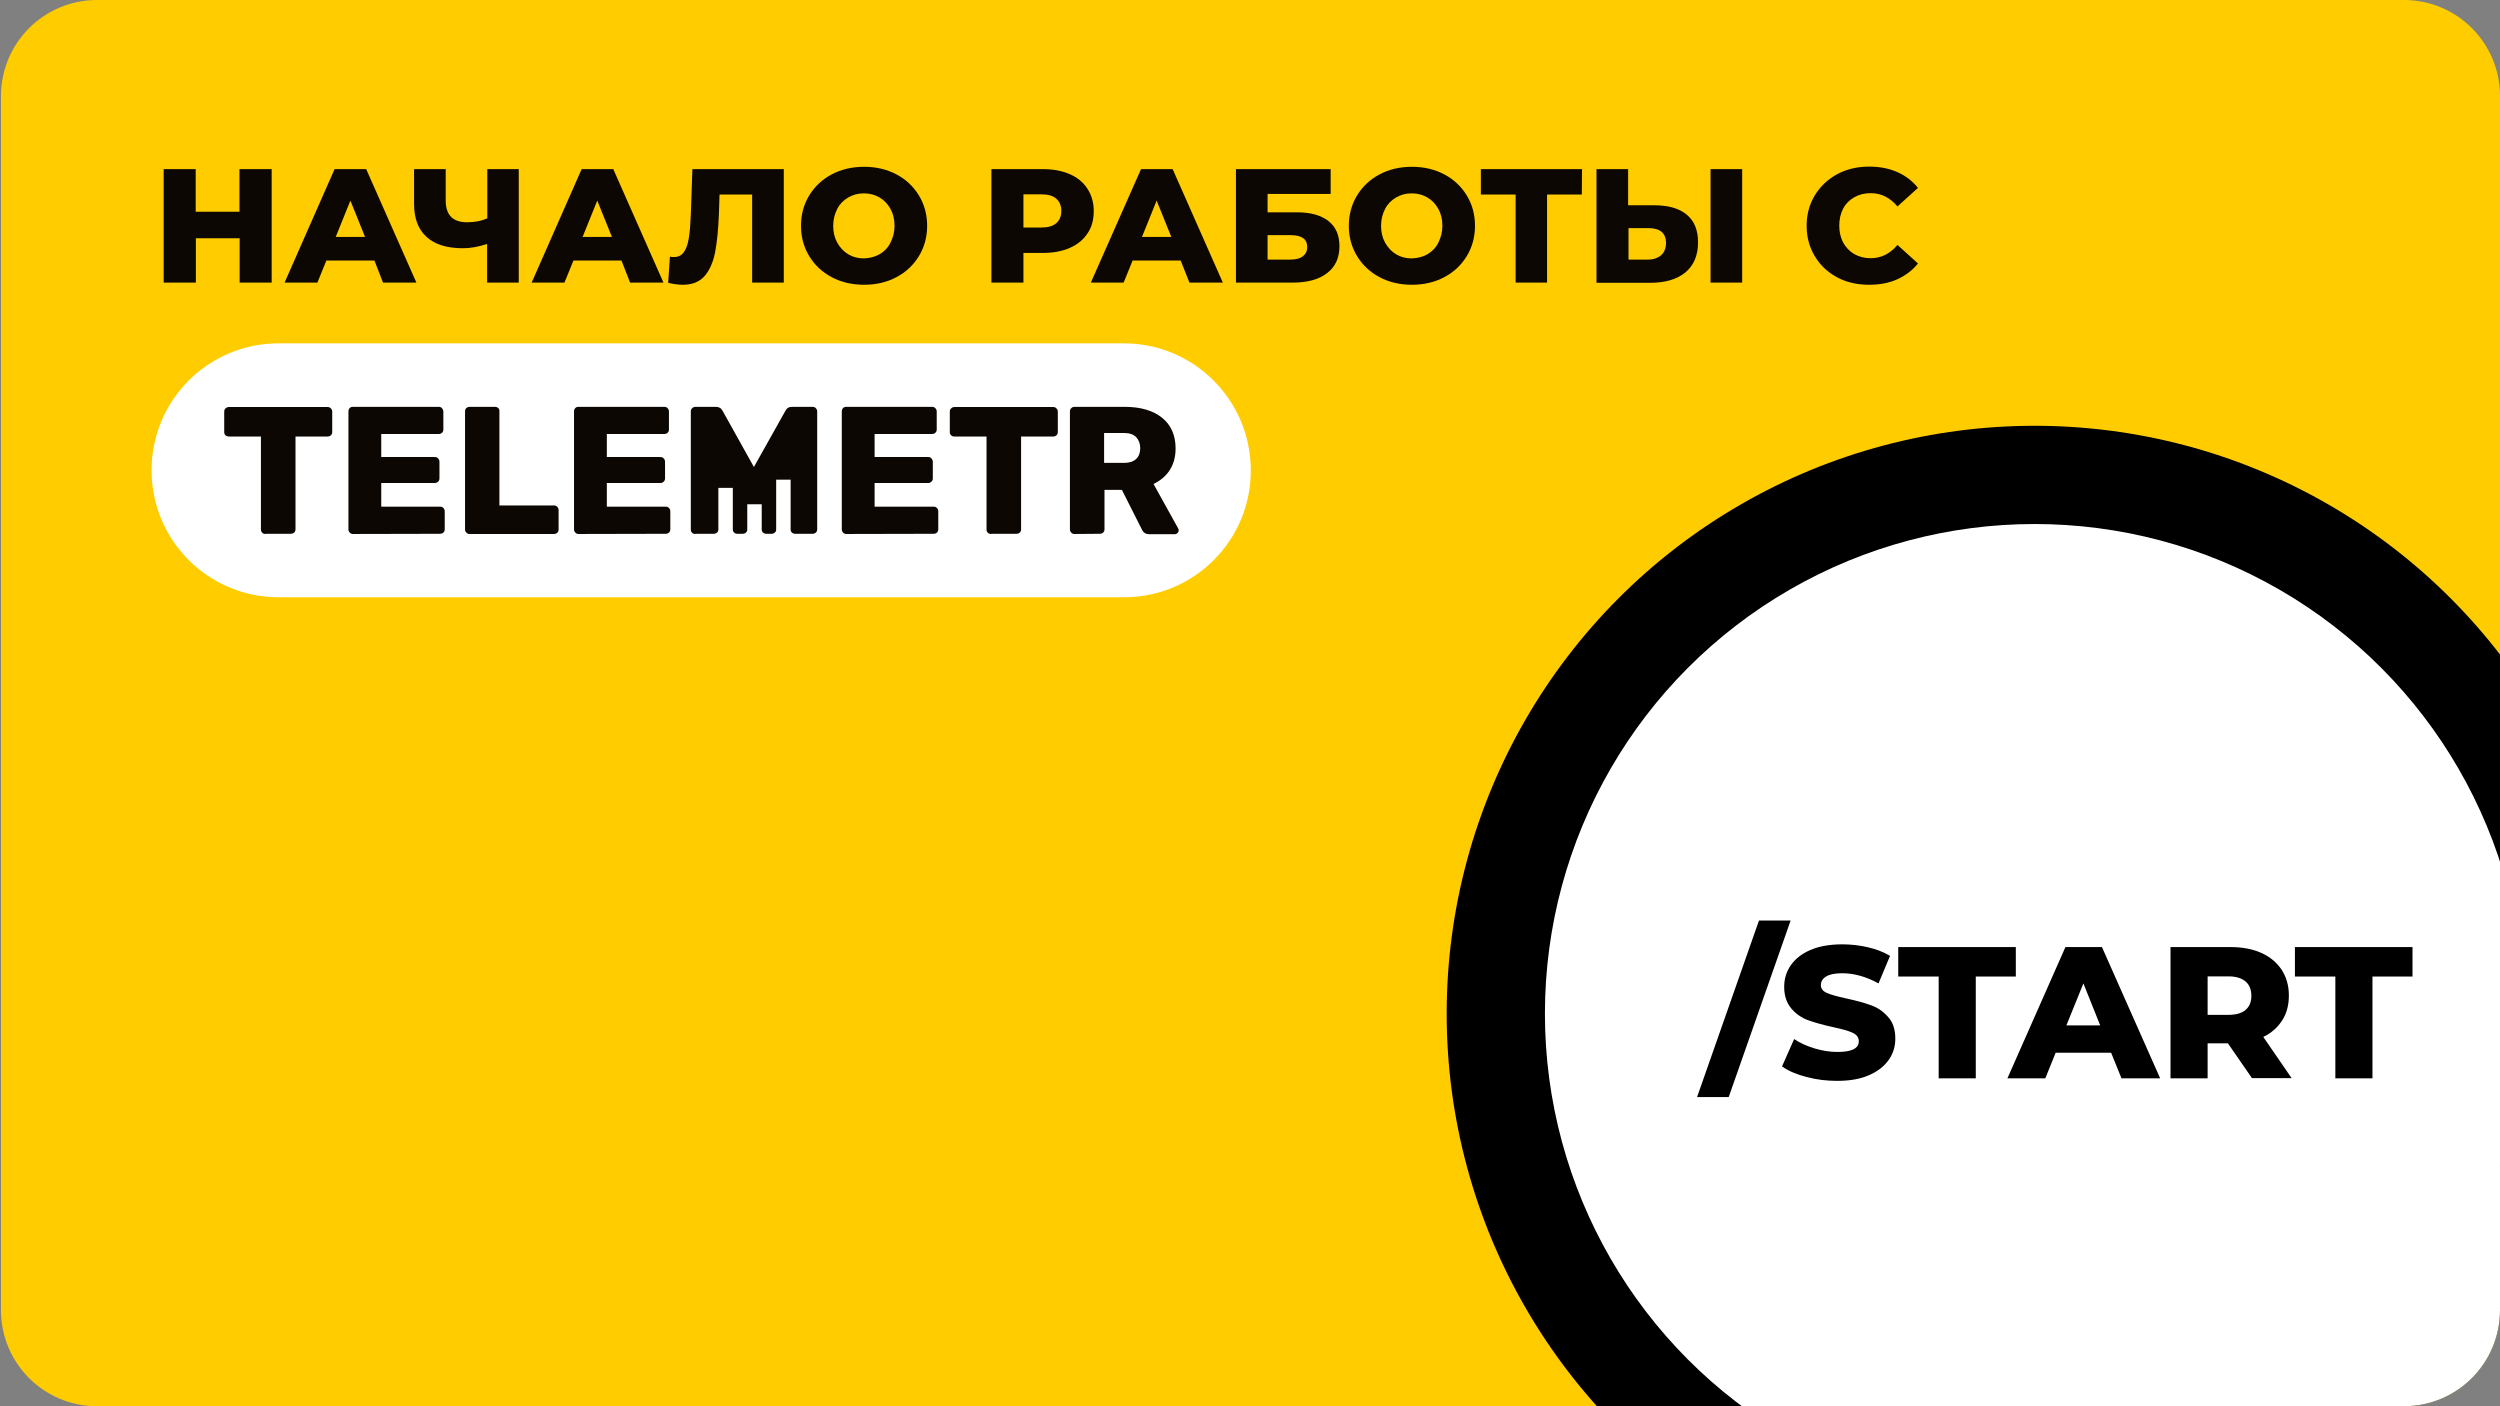 <?xml version="1.0" encoding="utf-8"?>
<!-- Generator: Adobe Illustrator 28.0.0, SVG Export Plug-In . SVG Version: 6.00 Build 0)  -->
<svg version="1.1" id="Слой_1" xmlns="http://www.w3.org/2000/svg" xmlns:xlink="http://www.w3.org/1999/xlink" x="0px" y="0px"
	 viewBox="0 0 1280 720" style="enable-background:new 0 0 1280 720;" xml:space="preserve">
<rect x="0" y="0" width="1280" height="720" fill="#808080" stroke="none"/>
<style type="text/css">
	.st0{clip-path:url(#SVGID_00000106139108878987325390000016281483259615588507_);}
	.st1{fill:#FFCC00;}
	.st2{fill:none;}
	.st3{enable-background:new    ;}
	.st4{fill:#0C0702;}
	.st5{fill-rule:evenodd;clip-rule:evenodd;fill:#FFFFFF;}
	.st6{fill-rule:evenodd;clip-rule:evenodd;fill:#0C0702;}
	.st7{clip-path:url(#SVGID_00000016036063786407976760000004079637994301337477_);}
	.st8{clip-path:url(#SVGID_00000149363553809758121470000016634189936491555983_);fill:#FFFFFF;}
	.st9{clip-path:url(#SVGID_00000130632726949992268520000002366583895971628422_);fill:#FFFFFF;}
	.st10{clip-path:url(#SVGID_00000026875572106460398880000002612613396963548562_);fill:#FFFFFF;}
</style>
<g id="Слой_1_00000140734820196006893180000018195590888246640314_">
</g>
<g id="Слой_3">
</g>
<g id="Слой_7">
</g>
<g id="Слой_8">
</g>
<g id="Слой_9">
</g>
<g id="Слой_10">
</g>
<g id="Слой_4">
</g>
<g id="Слой_6">
</g>
<g>
	<defs>
		<path id="SVGID_1_" d="M1230.8,720H49.7c-27.2,0-49.2-22-49.2-49.2V49.2C0.5,22,22.5,0,49.7,0h1181.1c27.2,0,49.2,22,49.2,49.2
			v621.6C1280,698,1258,720,1230.8,720z"/>
	</defs>
	<clipPath id="SVGID_00000160898954462107297550000017419754197807427712_">
		<use xlink:href="#SVGID_1_"  style="overflow:visible;"/>
	</clipPath>
	
		<g id="Слой_2_00000005268191313973588080000008329064041925603234_" style="clip-path:url(#SVGID_00000160898954462107297550000017419754197807427712_);">
		<rect x="0.5" y="0" class="st1" width="1280" height="720"/>
		<rect x="77.6" y="83.1" class="st2" width="918.9" height="79.9"/>
		<g class="st3">
			<path class="st4" d="M139.1,86.6v58.1h-16.4V122h-22.4v22.7H83.8V86.6h16.4v21.8h22.4V86.6H139.1z"/>
			<path class="st4" d="M191.7,133.4h-24.6l-4.6,11.3h-16.8l25.6-58.1h16.2l25.7,58.1h-17.1L191.7,133.4z M186.9,121.3l-7.5-18.6
				l-7.5,18.6C171.9,121.3,186.9,121.3,186.9,121.3z"/>
			<path class="st4" d="M265.6,86.6v58.1h-16.2v-19.8c-4.5,1.5-8.6,2.2-12.4,2.2c-8.1,0-14.4-1.9-18.6-5.8
				c-4.3-3.9-6.4-9.5-6.4-16.9V86.6h16.2v16c0,7.5,3.6,11.2,11,11.2c4,0,7.4-0.7,10.3-2V86.6H265.6z"/>
			<path class="st4" d="M318.2,133.4h-24.6l-4.6,11.3h-16.8l25.6-58.1h16.2l25.7,58.1h-17.1L318.2,133.4z M313.3,121.3l-7.5-18.6
				l-7.5,18.6C298.4,121.3,313.3,121.3,313.3,121.3z"/>
			<path class="st4" d="M401.3,86.6v58.1h-16.2V99.6h-16.7l-0.3,9.5c-0.3,8.3-1,15.1-2,20.3c-1.1,5.2-2.9,9.2-5.5,12.1
				c-2.6,2.9-6.3,4.3-11,4.3c-2.2,0-4.7-0.3-7.5-1l0.9-13.4c0.7,0.2,1.5,0.2,2.2,0.2c2.2,0,3.8-0.9,5-2.6s2-4.1,2.5-7.2
				s0.8-7.1,1-12l0.8-23.2L401.3,86.6L401.3,86.6z"/>
			<path class="st4" d="M425.8,141.9c-4.9-2.6-8.7-6.2-11.5-10.8c-2.8-4.6-4.2-9.8-4.2-15.5s1.4-10.9,4.2-15.5
				c2.8-4.6,6.6-8.2,11.5-10.8s10.4-3.9,16.6-3.9s11.7,1.3,16.6,3.9s8.7,6.2,11.5,10.8c2.8,4.6,4.2,9.8,4.2,15.5s-1.4,10.9-4.2,15.5
				c-2.8,4.6-6.6,8.2-11.5,10.8c-4.9,2.6-10.4,3.9-16.6,3.9S430.7,144.5,425.8,141.9z M450.3,130.2c2.4-1.4,4.3-3.3,5.6-5.9
				s2.1-5.4,2.1-8.7s-0.7-6.2-2.1-8.7c-1.4-2.5-3.3-4.5-5.6-5.8c-2.4-1.4-5-2.1-8-2.1s-5.6,0.7-8,2.1c-2.4,1.4-4.3,3.3-5.6,5.8
				s-2.1,5.4-2.1,8.7c0,3.3,0.7,6.2,2.1,8.7c1.4,2.5,3.3,4.5,5.6,5.9s5,2.1,8,2.1C445.3,132.2,447.9,131.5,450.3,130.2z"/>
			<path class="st4" d="M547.8,89.2c3.9,1.7,6.9,4.2,9,7.5c2.1,3.2,3.2,7,3.2,11.4s-1,8.2-3.2,11.4c-2.1,3.2-5.1,5.7-9,7.4
				c-3.9,1.7-8.4,2.6-13.7,2.6H524v15.2h-16.4V86.6h26.6C539.4,86.6,543.9,87.5,547.8,89.2z M540.8,114.3c1.7-1.5,2.6-3.6,2.6-6.3
				s-0.9-4.8-2.6-6.3c-1.7-1.5-4.3-2.2-7.6-2.2H524v17h9.1C536.5,116.5,539,115.8,540.8,114.3z"/>
			<path class="st4" d="M604.5,133.4h-24.6l-4.6,11.3h-16.8l25.7-58.1h16.2l25.7,58.1h-17.1L604.5,133.4z M599.7,121.3l-7.5-18.6
				l-7.5,18.6C584.8,121.3,599.7,121.3,599.7,121.3z"/>
			<path class="st4" d="M632.8,86.6h48.5v12.7H649v9.4h15c7,0,12.4,1.5,16.2,4.5c3.8,3,5.6,7.3,5.6,12.9c0,5.9-2.1,10.5-6.3,13.7
				c-4.2,3.3-10.1,4.9-17.7,4.9h-29V86.6z M660.8,132.9c2.8,0,4.9-0.6,6.3-1.7s2.2-2.7,2.2-4.7c0-4.1-2.8-6.1-8.5-6.1H649v12.5
				H660.8z"/>
			<path class="st4" d="M706.3,141.9c-4.9-2.6-8.7-6.2-11.5-10.8c-2.8-4.6-4.2-9.8-4.2-15.5s1.4-10.9,4.2-15.5
				c2.8-4.6,6.6-8.2,11.5-10.8c4.9-2.6,10.4-3.9,16.6-3.9s11.7,1.3,16.6,3.9s8.7,6.2,11.5,10.8c2.8,4.6,4.2,9.8,4.2,15.5
				s-1.4,10.9-4.2,15.5c-2.8,4.6-6.6,8.2-11.5,10.8c-4.9,2.6-10.4,3.9-16.6,3.9C716.7,145.8,711.2,144.5,706.3,141.9z M730.8,130.2
				c2.4-1.4,4.3-3.3,5.6-5.9s2.1-5.4,2.1-8.7s-0.7-6.2-2.1-8.7c-1.4-2.5-3.3-4.5-5.6-5.8c-2.4-1.4-5-2.1-8-2.1s-5.6,0.7-8,2.1
				c-2.4,1.4-4.3,3.3-5.6,5.8s-2.1,5.4-2.1,8.7c0,3.3,0.7,6.2,2.1,8.7c1.4,2.5,3.3,4.5,5.6,5.9s5,2.1,8,2.1
				C725.8,132.2,728.5,131.5,730.8,130.2z"/>
			<path class="st4" d="M809.9,99.6h-17.8v45.1H776V99.6h-17.8v-13h51.8L809.9,99.6L809.9,99.6z"/>
			<path class="st4" d="M863.6,109.9c3.9,3.2,5.8,7.9,5.8,14.2c0,6.7-2.2,11.8-6.5,15.4c-4.3,3.5-10.3,5.3-18,5.3h-27.5V86.6h16.2
				v18.5h13.5C854.2,105.1,859.8,106.7,863.6,109.9z M850.5,130.7c1.6-1.5,2.5-3.6,2.5-6.3c0-5-3-7.6-9-7.6h-10.2v16.1h10.2
				C846.6,132.9,848.8,132.1,850.5,130.7z M875.8,86.6H892v58.1h-16.2V86.6z"/>
			<path class="st4" d="M940.6,142c-4.8-2.6-8.7-6.2-11.4-10.8c-2.8-4.6-4.2-9.8-4.2-15.6s1.4-11,4.2-15.6s6.6-8.2,11.4-10.8
				c4.8-2.6,10.3-3.9,16.4-3.9c5.3,0,10.1,0.9,14.4,2.8s7.8,4.6,10.6,8.1l-10.5,9.5c-3.8-4.5-8.3-6.8-13.7-6.8c-3.2,0-6,0.7-8.4,2.1
				c-2.5,1.4-4.4,3.3-5.7,5.8s-2,5.4-2,8.7c0,3.3,0.7,6.2,2,8.7c1.4,2.5,3.3,4.5,5.7,5.9c2.5,1.4,5.3,2.1,8.4,2.1
				c5.4,0,9.9-2.3,13.7-6.8l10.5,9.5c-2.8,3.5-6.4,6.2-10.6,8.1s-9,2.8-14.4,2.8C950.9,145.8,945.5,144.6,940.6,142z"/>
		</g>
		<g>
			<path class="st5" d="M575.5,305.8H142.6c-35.9,0-65-29.1-65-65l0,0c0-35.9,29.1-65,65-65h432.8c35.9,0,65,29.1,65,65l0,0
				C640.5,276.7,611.4,305.8,575.5,305.8z"/>
			<g>
				<path class="st6" d="M550.1,273.4c-0.6,0-1.2-0.2-1.6-0.7c-0.5-0.5-0.7-1-0.7-1.6v-60.4c0-0.7,0.2-1.3,0.7-1.7
					c0.4-0.5,1-0.7,1.7-0.7h25.6c8.2,0,14.6,1.9,19.2,5.6c4.6,3.7,6.9,9,6.9,15.7c0,4.3-1,8-3,11.1s-4.8,5.4-8.3,7.1l12.6,22.7
					c0.2,0.4,0.3,0.7,0.3,1c0,0.5-0.2,1-0.6,1.4s-0.8,0.6-1.4,0.6h-13.1c-1.8,0-3.1-0.8-3.8-2.5l-10.2-20.2h-8.9V271
					c0,0.7-0.2,1.2-0.7,1.7c-0.5,0.4-1,0.6-1.7,0.6L550.1,273.4L550.1,273.4z M575.6,237c2.7,0,4.7-0.7,6.1-2
					c1.4-1.3,2.1-3.2,2.1-5.5s-0.7-4.2-2.1-5.7c-1.4-1.4-3.4-2.1-6.1-2.1h-10.3V237L575.6,237L575.6,237z"/>
				<path class="st6" d="M507.5,273.4c-0.7,0-1.3-0.2-1.7-0.6c-0.5-0.4-0.7-1-0.7-1.7v-47.6h-16.4c-0.7,0-1.3-0.2-1.7-0.6
					c-0.5-0.4-0.7-1-0.7-1.7v-10.4c0-0.7,0.2-1.3,0.7-1.7c0.5-0.5,1-0.7,1.7-0.7h50.5c0.7,0,1.3,0.2,1.7,0.7c0.5,0.5,0.7,1,0.7,1.7
					v10.4c0,0.7-0.2,1.2-0.7,1.7c-0.5,0.4-1,0.6-1.7,0.6h-16.4V271c0,0.7-0.2,1.2-0.7,1.7c-0.5,0.4-1,0.6-1.7,0.6H507.5z"/>
				<path class="st6" d="M433.3,273.4c-0.6,0-1.2-0.2-1.6-0.7c-0.5-0.5-0.7-1-0.7-1.6v-60.4c0-0.7,0.2-1.3,0.6-1.7
					c0.4-0.5,1-0.7,1.7-0.7h43.9c0.7,0,1.3,0.2,1.7,0.7c0.5,0.5,0.7,1,0.7,1.7v9.2c0,0.7-0.2,1.2-0.7,1.7c-0.5,0.4-1,0.6-1.7,0.6
					h-29.4V234h27.4c0.7,0,1.3,0.2,1.7,0.7s0.7,1,0.7,1.7v8.5c0,0.7-0.2,1.3-0.7,1.7c-0.5,0.5-1,0.7-1.7,0.7h-27.4v12.1H478
					c0.7,0,1.3,0.2,1.7,0.7c0.5,0.5,0.7,1,0.7,1.7v9.2c0,0.7-0.2,1.2-0.7,1.7c-0.5,0.4-1,0.6-1.7,0.6L433.3,273.4L433.3,273.4z"/>
				<path class="st6" d="M296.2,273.4c-0.6,0-1.2-0.2-1.6-0.7c-0.5-0.5-0.7-1-0.7-1.6v-60.4c0-0.7,0.2-1.3,0.6-1.7
					c0.4-0.5,1-0.7,1.7-0.7h43.9c0.7,0,1.3,0.2,1.7,0.7c0.5,0.5,0.7,1,0.7,1.7v9.2c0,0.7-0.2,1.2-0.7,1.7c-0.5,0.4-1,0.6-1.7,0.6
					h-29.4V234h27.4c0.7,0,1.3,0.2,1.7,0.7c0.5,0.5,0.7,1.1,0.7,1.7v8.5c0,0.7-0.2,1.3-0.7,1.7c-0.5,0.5-1,0.7-1.7,0.7h-27.4v12.1
					h30.1c0.7,0,1.3,0.2,1.7,0.7c0.5,0.5,0.7,1,0.7,1.7v9.2c0,0.7-0.2,1.2-0.7,1.7c-0.5,0.4-1,0.6-1.7,0.6L296.2,273.4L296.2,273.4z
					"/>
				<path class="st6" d="M240.4,273.4c-0.6,0-1.2-0.2-1.6-0.7c-0.5-0.5-0.7-1-0.7-1.6v-60.5c0-0.7,0.2-1.2,0.7-1.7
					c0.5-0.4,1-0.6,1.6-0.6h13c0.7,0,1.2,0.2,1.7,0.6s0.6,1,0.6,1.7v48.2h27.9c0.7,0,1.3,0.2,1.7,0.7c0.5,0.5,0.7,1,0.7,1.7v9.9
					c0,0.7-0.2,1.2-0.7,1.7c-0.5,0.4-1,0.6-1.7,0.6L240.4,273.4L240.4,273.4z"/>
				<path class="st6" d="M180.7,273.4c-0.6,0-1.2-0.2-1.6-0.7c-0.5-0.5-0.7-1-0.7-1.6v-60.4c0-0.7,0.2-1.3,0.6-1.7
					c0.4-0.5,1-0.7,1.7-0.7h43.9c0.7,0,1.3,0.2,1.7,0.7s0.7,1,0.7,1.7v9.2c0,0.7-0.2,1.2-0.7,1.7c-0.5,0.4-1,0.6-1.7,0.6h-29.4V234
					h27.4c0.7,0,1.3,0.2,1.7,0.7c0.5,0.5,0.7,1.1,0.7,1.7v8.5c0,0.7-0.2,1.3-0.7,1.7c-0.5,0.5-1.1,0.7-1.7,0.7h-27.4v12.1h30.1
					c0.7,0,1.3,0.2,1.7,0.7c0.5,0.5,0.7,1,0.7,1.7v9.2c0,0.7-0.2,1.2-0.7,1.7c-0.5,0.4-1.1,0.6-1.7,0.6L180.7,273.4L180.7,273.4
					L180.7,273.4z"/>
				<path class="st6" d="M136,273.4c-0.7,0-1.3-0.2-1.7-0.6s-0.7-1-0.7-1.7v-47.6h-16.4c-0.7,0-1.3-0.2-1.7-0.6
					c-0.5-0.4-0.7-1-0.7-1.7v-10.4c0-0.7,0.2-1.3,0.7-1.7c0.5-0.5,1-0.7,1.7-0.7h50.5c0.7,0,1.3,0.2,1.7,0.7c0.5,0.5,0.7,1,0.7,1.7
					v10.4c0,0.7-0.2,1.2-0.7,1.7c-0.5,0.4-1,0.6-1.7,0.6h-16.4V271c0,0.7-0.2,1.2-0.7,1.7c-0.5,0.4-1.1,0.6-1.7,0.6H136z"/>
				<path class="st6" d="M356.1,273.4c-0.7,0-1.3-0.2-1.7-0.6c-0.5-0.4-0.7-1-0.7-1.7v-60.4c0-0.7,0.2-1.3,0.7-1.7
					c0.5-0.5,1-0.7,1.7-0.7h10.5c1.5,0,2.7,0.7,3.4,2.1l16,28.7l16.1-28.7c0.7-1.4,1.8-2.1,3.4-2.1h10.5c0.7,0,1.3,0.2,1.7,0.7
					c0.5,0.5,0.7,1,0.7,1.7V271c0,0.7-0.2,1.2-0.7,1.7c-0.5,0.4-1,0.6-1.7,0.6h-8.8h0c-0.7,0-1.2-0.2-1.7-0.6
					c-0.5-0.4-0.7-1-0.7-1.6v-25.5h-7.4v25.5v0c0,0.6-0.2,1.2-0.7,1.6c-0.5,0.4-1,0.6-1.7,0.6h0h-2.6h0c-0.7,0-1.2-0.2-1.7-0.6
					c-0.5-0.4-0.7-1-0.7-1.6v0v-12.9h-7.4v12.9v0c0,0.6-0.2,1.2-0.7,1.6c-0.5,0.4-1,0.6-1.7,0.6h0h-2.6h0c-0.7,0-1.2-0.2-1.7-0.6
					c-0.5-0.4-0.7-1-0.7-1.6v0v-21.3h-7.4v21.3v0c0,0.6-0.2,1.2-0.7,1.6c-0.5,0.4-1,0.6-1.7,0.6h0H356.1z"/>
			</g>
		</g>
	</g>
	<g id="Слой_5" style="clip-path:url(#SVGID_00000160898954462107297550000017419754197807427712_);">
		<g>
			<g>
				<g>
					<defs>
						<rect id="SVGID_00000057860885627250676920000013097936509221738653_" x="655" y="203" width="625" height="517"/>
					</defs>
					<clipPath id="SVGID_00000029023182248608131770000018064830536920136860_">
						<use xlink:href="#SVGID_00000057860885627250676920000013097936509221738653_"  style="overflow:visible;"/>
					</clipPath>
					<g style="clip-path:url(#SVGID_00000029023182248608131770000018064830536920136860_);">
						<circle cx="1041.7" cy="519" r="301"/>
						<g>
							<g>
								<g>
									<defs>
										<circle id="SVGID_00000000215690508975507120000014809467099697400734_" cx="1041.7" cy="519" r="250.7"/>
									</defs>
									<clipPath id="SVGID_00000079481221124581906010000016663621757676926357_">
										<use xlink:href="#SVGID_00000000215690508975507120000014809467099697400734_"  style="overflow:visible;"/>
									</clipPath>
									
										<circle style="clip-path:url(#SVGID_00000079481221124581906010000016663621757676926357_);fill:#FFFFFF;" cx="1035.2" cy="544.4" r="292"/>
								</g>
							</g>
						</g>
					</g>
				</g>
			</g>
			<g>
				<g>
					<defs>
						<rect id="SVGID_00000014602723683735705170000001888547806705605024_" x="655" y="203" width="625" height="517"/>
					</defs>
					<clipPath id="SVGID_00000111879114224807082140000002772208415149395378_">
						<use xlink:href="#SVGID_00000014602723683735705170000001888547806705605024_"  style="overflow:visible;"/>
					</clipPath>
					
						<rect x="1175.5" y="657" style="clip-path:url(#SVGID_00000111879114224807082140000002772208415149395378_);fill:#FFFFFF;" width="110" height="63"/>
				</g>
			</g>
			<g>
				<g>
					<defs>
						<rect id="SVGID_00000138560398542291188230000016333897604133984677_" x="655" y="203" width="625" height="517"/>
					</defs>
					<clipPath id="SVGID_00000140700271948942512080000002133111318542219195_">
						<use xlink:href="#SVGID_00000138560398542291188230000016333897604133984677_"  style="overflow:visible;"/>
					</clipPath>
					<path style="clip-path:url(#SVGID_00000140700271948942512080000002133111318542219195_);fill:#FFFFFF;" d="M1280.5,662h-52
						v-13c0-28.7,23.3-52,52-52l0,0V662z"/>
				</g>
			</g>
		</g>
		<rect x="872.5" y="480.9" class="st2" width="438.1" height="113.4"/>
		<g class="st3">
			<path d="M900.6,471.3h16.2l-31.7,90.4h-16.2L900.6,471.3z"/>
			<path d="M924.9,551.4c-5.1-1.3-9.3-3.1-12.5-5.4l6.2-14c3,2,6.5,3.6,10.5,4.8c4,1.2,7.9,1.8,11.7,1.8c7.3,0,10.9-1.8,10.9-5.5
				c0-1.9-1-3.3-3.1-4.3s-5.4-1.9-10-2.9c-5.1-1.1-9.3-2.3-12.7-3.5c-3.4-1.2-6.3-3.2-8.7-6c-2.4-2.8-3.7-6.5-3.7-11.1
				c0-4.1,1.1-7.8,3.4-11.1s5.6-5.9,10-7.8s9.9-2.9,16.4-2.9c4.4,0,8.8,0.5,13.1,1.5s8.1,2.5,11.3,4.4l-5.9,14.1
				c-6.4-3.5-12.6-5.2-18.6-5.2c-3.8,0-6.5,0.6-8.3,1.7s-2.6,2.6-2.6,4.4s1,3.1,3.1,4c2,0.9,5.3,1.8,9.9,2.8
				c5.1,1.1,9.4,2.3,12.7,3.5c3.4,1.2,6.3,3.2,8.7,6c2.5,2.7,3.7,6.4,3.7,11.1c0,4-1.1,7.7-3.4,10.9s-5.6,5.9-10.1,7.8
				c-4.5,2-9.9,2.9-16.3,2.9C935.3,553.4,930,552.8,924.9,551.4z"/>
			<path d="M992.5,500h-20.6v-15.1h60.2V500h-20.5v52.1h-19V500z"/>
			<path d="M1080.9,539h-28.4l-5.3,13.1h-19.4l29.7-67.2h18.7l29.8,67.2h-19.8L1080.9,539z M1075.3,525l-8.6-21.5L1058,525H1075.3z"
				/>
			<path d="M1140.7,534.2h-10.4v17.9h-19v-67.2h30.7c6.1,0,11.4,1,15.8,3c4.5,2,7.9,4.9,10.4,8.6c2.4,3.7,3.7,8.1,3.7,13.2
				c0,4.9-1.1,9.1-3.4,12.7s-5.5,6.5-9.7,8.5l14.5,21.1h-20.3L1140.7,534.2z M1149.7,502.5c-2-1.7-4.9-2.6-8.8-2.6h-10.6v19.7h10.6
				c3.9,0,6.8-0.8,8.8-2.5c2-1.7,3-4.1,3-7.2C1152.7,506.6,1151.7,504.2,1149.7,502.5z"/>
			<path d="M1195.7,500H1175v-15.1h60.2V500h-20.5v52.1h-19L1195.7,500L1195.7,500z"/>
		</g>
	</g>
</g>
</svg>
